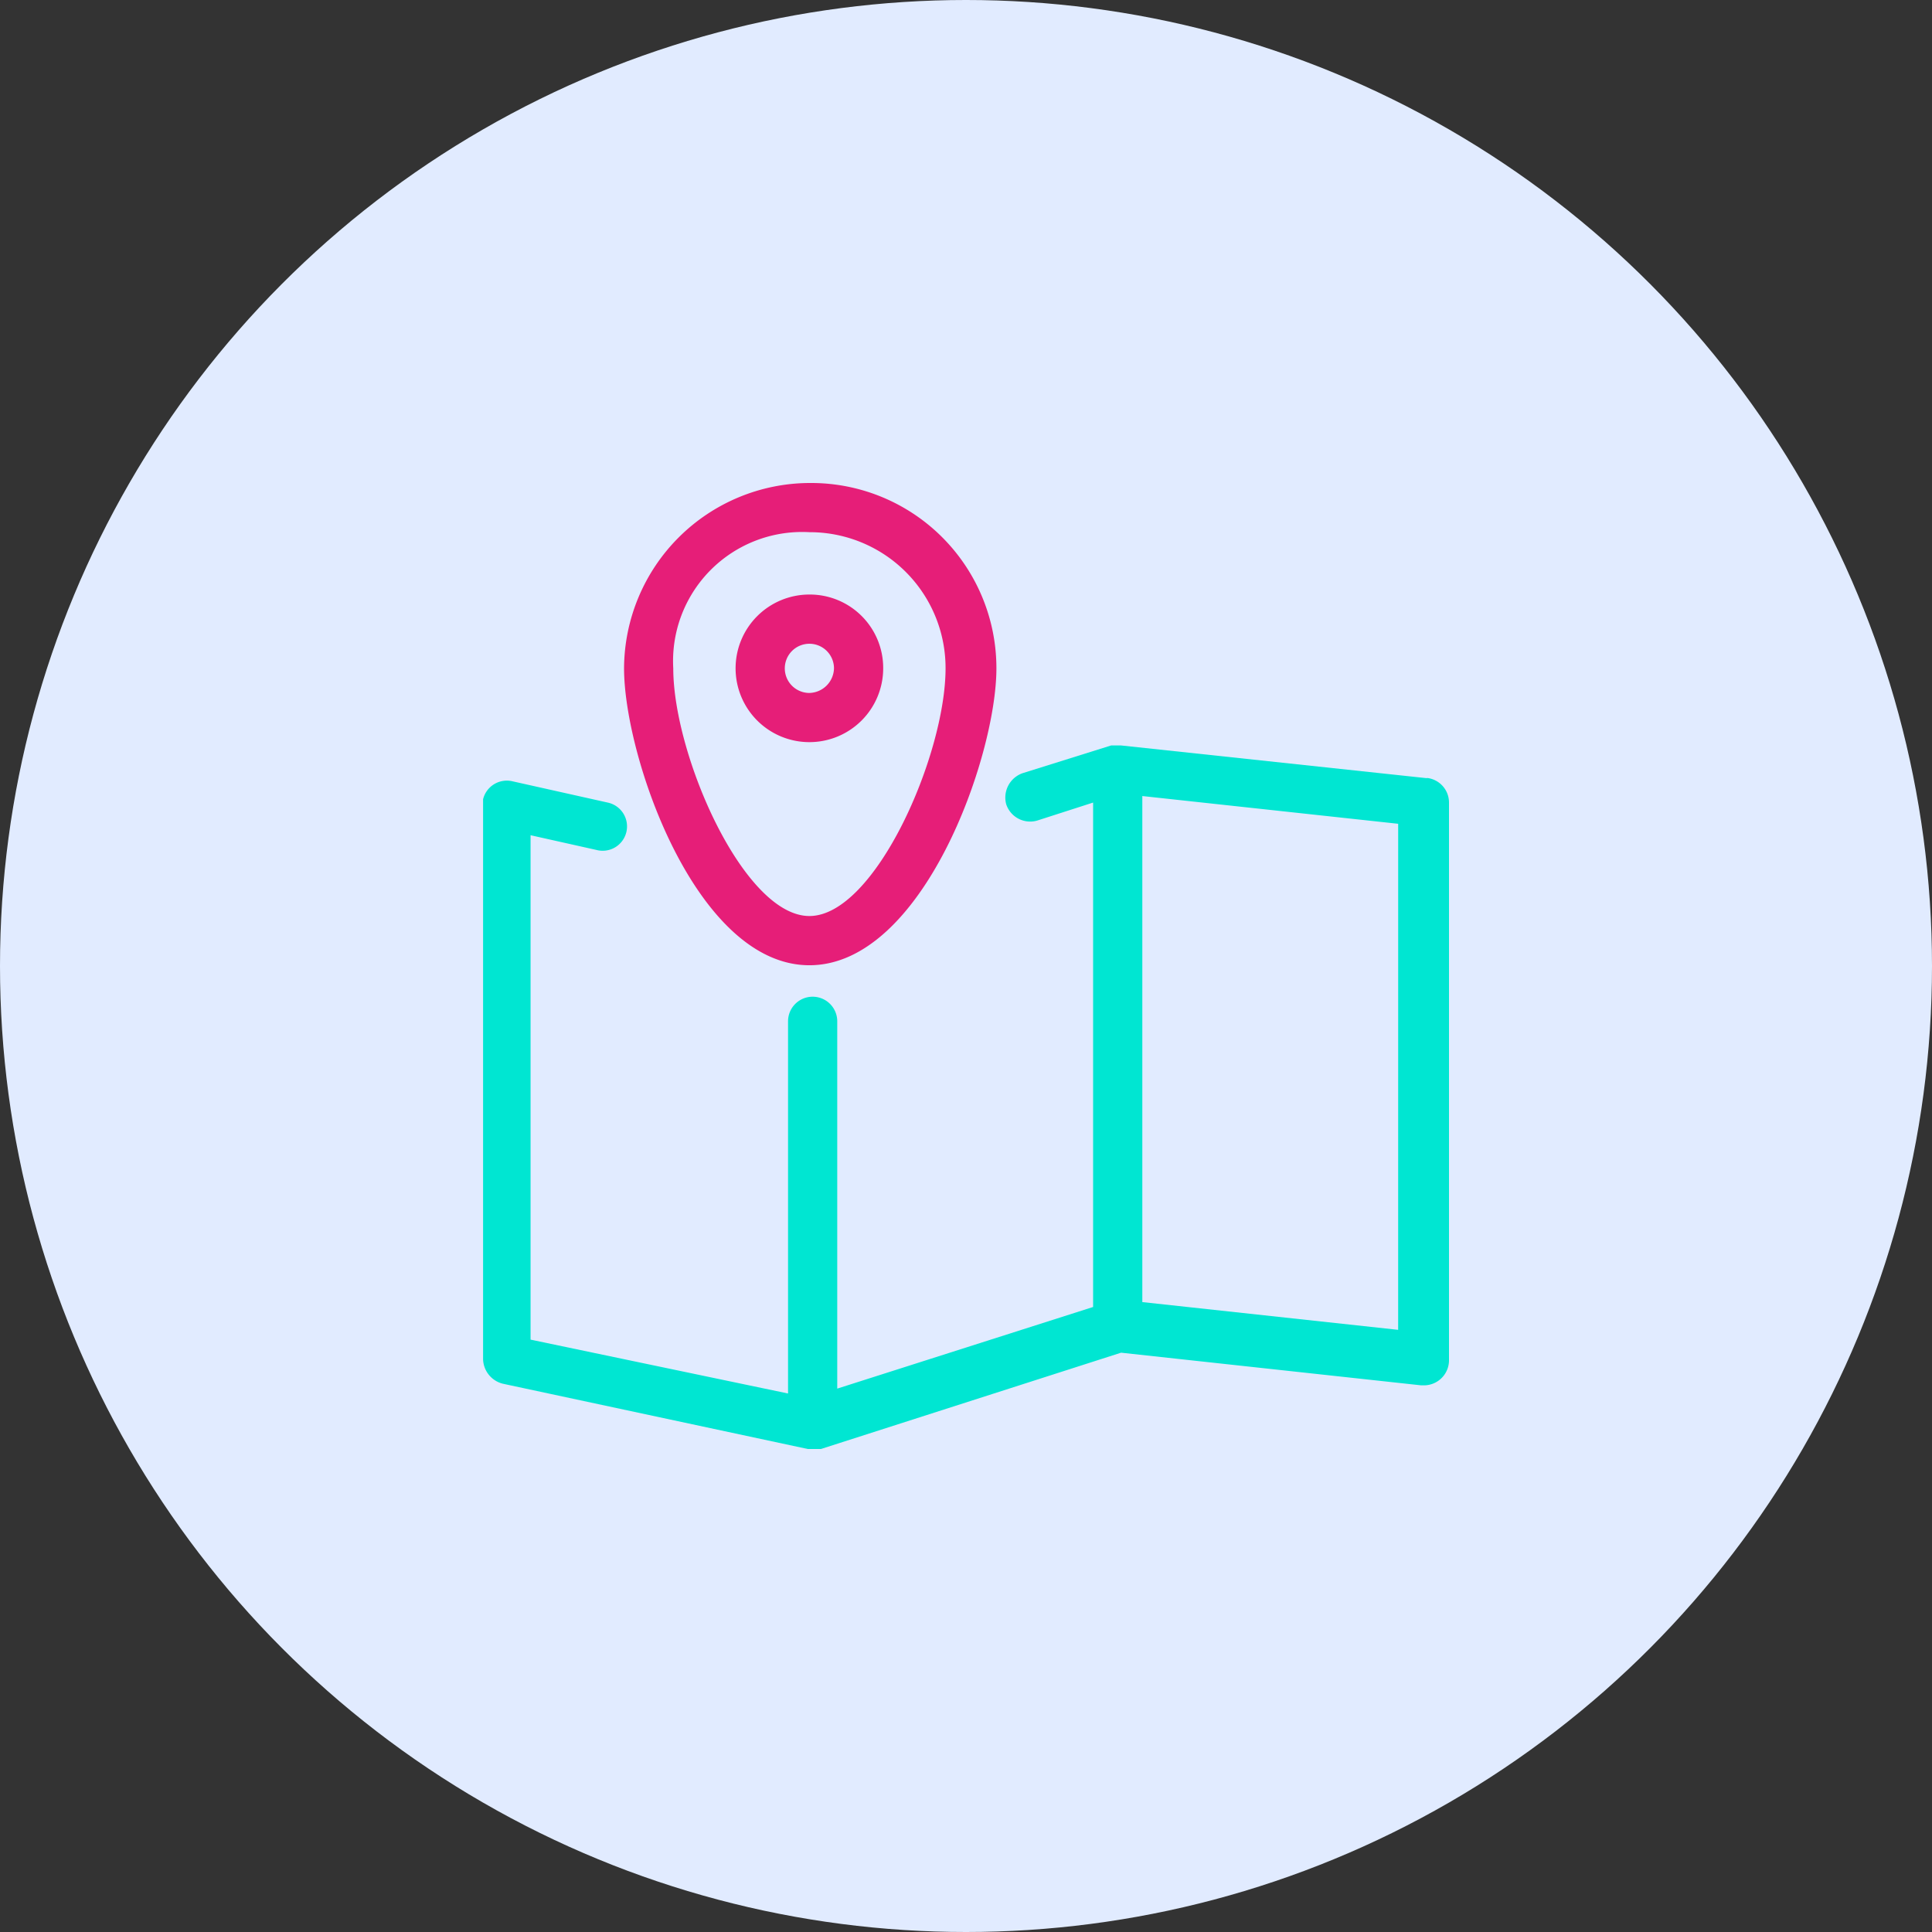 <svg xmlns="http://www.w3.org/2000/svg" width="100" height="100" viewBox="0 0 100 100">
  <rect x="0" y="0" width="100" height="100" fill="#333333" stroke="none"/>
  <g id="Gruppe_1036" data-name="Gruppe 1036" transform="translate(-53 -588)">
    <circle id="Ellipse_14" data-name="Ellipse 14" cx="50" cy="50" r="50" transform="translate(53 588)" fill="#e1ebff"/>
    <g id="Layer_23" data-name="Layer 23" transform="translate(75.3 610.5)">
      <path id="Pfad_1055" data-name="Pfad 1055" d="M51.512,20.19,35.722,18.5h-.509l-4.584,1.436a1.337,1.337,0,0,0-.849,1.605,1.306,1.306,0,0,0,1.613.845l2.886-.929V47.565L21.036,51.79V32.779a1.273,1.273,0,0,0-2.547,0V52.043L5.162,49.255V23.147l3.4.76a1.261,1.261,0,1,0,.594-2.45h0l-4.924-1.1a1.266,1.266,0,0,0-1.528.929V50.269a1.347,1.347,0,0,0,1.019,1.267l15.789,3.38h.679l15.535-4.985,15.535,1.69h.17A1.3,1.3,0,0,0,52.7,50.354v-28.9a1.282,1.282,0,0,0-1.1-1.267ZM50.068,48.748,36.826,47.312V21.119l13.243,1.436Z" transform="translate(0 -2.416)" fill="#00e6d2"/>
      <g id="Gruppe_1012" data-name="Gruppe 1012" transform="translate(10.001 2.5)">
        <path id="Pfad_1056" data-name="Pfad 1056" d="M20.894,2.5A9.638,9.638,0,0,0,11.3,12.094c0,4.585,3.736,15.367,9.594,15.367s9.679-10.782,9.679-15.367A9.584,9.584,0,0,0,20.979,2.5h-.085Zm0,22.413c-3.4,0-7.047-8.32-7.047-12.82a6.681,6.681,0,0,1,7.047-7.047,7.029,7.029,0,0,1,7.047,7.047c0,4.5-3.651,12.82-7.047,12.82Z" transform="translate(-11.3 -2.5)" fill="#e61e78"/>
        <path id="Pfad_1057" data-name="Pfad 1057" d="M21.92,9.3a3.82,3.82,0,1,0,3.82,3.82h0A3.8,3.8,0,0,0,21.92,9.3Zm0,5.094a1.273,1.273,0,1,1,1.273-1.273A1.306,1.306,0,0,1,21.92,14.394Z" transform="translate(-12.327 -3.527)" fill="#e61e78"/>
      </g>
    </g>
  </g>
</svg>
